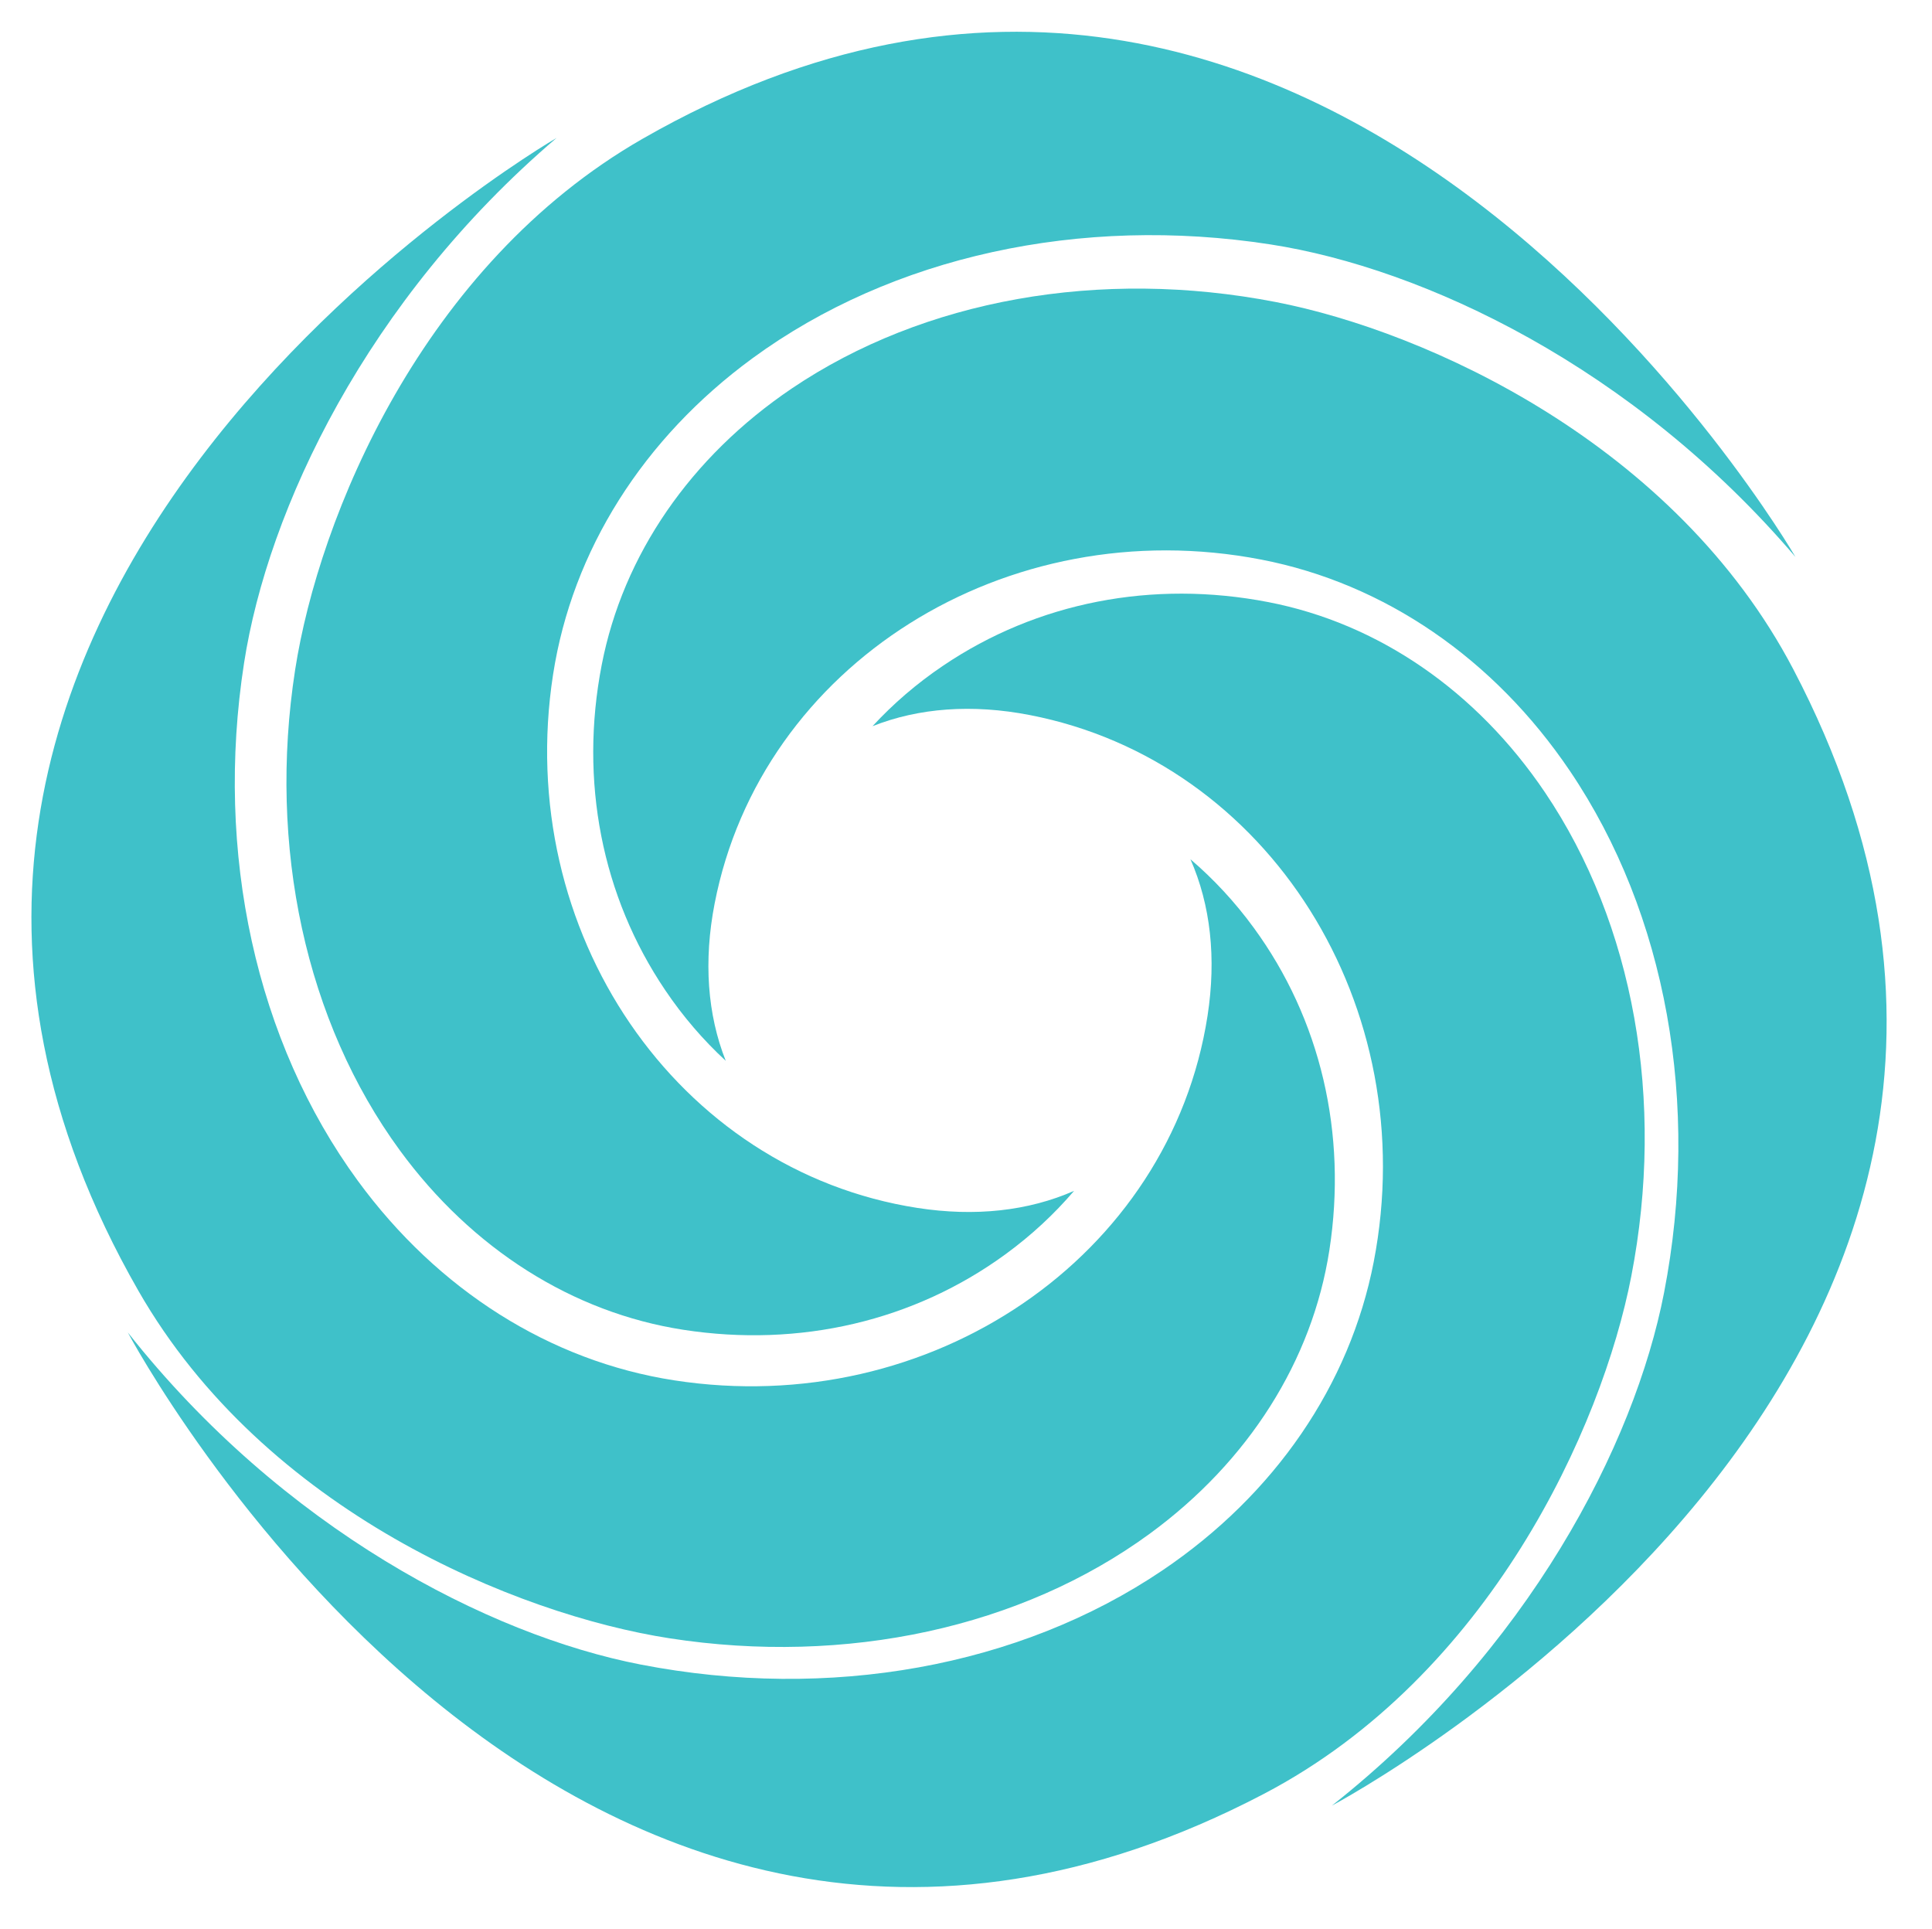 <?xml version="1.0" encoding="utf-8"?>
<svg viewBox="0 0 94.043 93.88" xmlns="http://www.w3.org/2000/svg">
    <g id="SvgjsG1014" featurekey="rZF8Vg-0" fill="#3fc1c9" transform="matrix(1, 0, 0, 1, -3.138, -3.138)">
        <path xmlns="http://www.w3.org/2000/svg" d="M17.504,35.743c-1.334,8.611,0.522,17.134,5.093,23.382  c3.514,4.801,8.413,7.905,13.796,8.738c5.677,0.88,11.253-0.429,15.702-3.685  c1.248-0.912,2.36-1.946,3.326-3.076c-2.222,0.978-4.814,1.267-7.625,0.831  c-11.717-1.816-19.673-13.464-17.736-25.965c0.934-6.03,4.384-11.497,9.714-15.397  c6.768-4.952,15.953-6.97,25.201-5.537c7.474,1.158,17.67,5.964,25.559,15.213  c0,0-22.835-39.421-56.114-20.356C23.689,16.04,18.653,28.323,17.504,35.743z"/>
        <path xmlns="http://www.w3.org/2000/svg" d="M82.544,65.256c1.659-8.555,0.125-17.141-4.207-23.557  c-3.331-4.931-8.109-8.217-13.457-9.253c-5.639-1.094-11.261,0.004-15.83,3.091  c-1.282,0.863-2.431,1.854-3.44,2.947c2.257-0.894,4.859-1.084,7.652-0.542  c11.64,2.257,19.151,14.196,16.744,26.616c-1.161,5.989-4.815,11.324-10.288,15.019  c-6.949,4.692-16.205,6.364-25.392,4.582C26.902,82.719,16.894,77.532,9.358,67.992  c0,0,21.331,40.255,55.307,22.458C75.621,84.712,81.115,72.628,82.544,65.256z"/>
        <path xmlns="http://www.w3.org/2000/svg" d="M35.726,82.88c8.611,1.334,17.133-0.522,23.382-5.093  c4.801-3.514,7.905-8.413,8.739-13.796c0.879-5.676-0.429-11.253-3.686-15.702  c-0.912-1.248-1.946-2.36-3.076-3.327c0.979,2.222,1.267,4.815,0.831,7.626  c-1.816,11.717-13.463,19.673-25.965,17.736c-6.029-0.934-11.497-4.385-15.396-9.713  c-4.952-6.768-6.971-15.954-5.537-25.201c1.158-7.474,5.964-17.67,15.213-25.559  c0,0-39.421,22.835-20.356,56.115C16.022,76.695,28.305,81.73,35.726,82.88z"/>
        <path xmlns="http://www.w3.org/2000/svg" d="M90.432,35.718c-5.738-10.955-17.822-16.45-25.194-17.879  c-8.554-1.659-17.141-0.125-23.557,4.207c-4.931,3.331-8.217,8.108-9.254,13.457  c-1.094,5.64,0.004,11.261,3.091,15.83c0.863,1.282,1.854,2.431,2.947,3.44  c-0.894-2.257-1.084-4.859-0.542-7.652c2.257-11.64,14.196-19.151,26.615-16.744  c5.99,1.161,11.324,4.816,15.019,10.288c4.693,6.949,6.363,16.204,4.582,25.392  c-1.44,7.423-6.626,17.431-16.167,24.967  C67.973,91.025,108.228,69.694,90.432,35.718z"/>
    </g>
</svg>